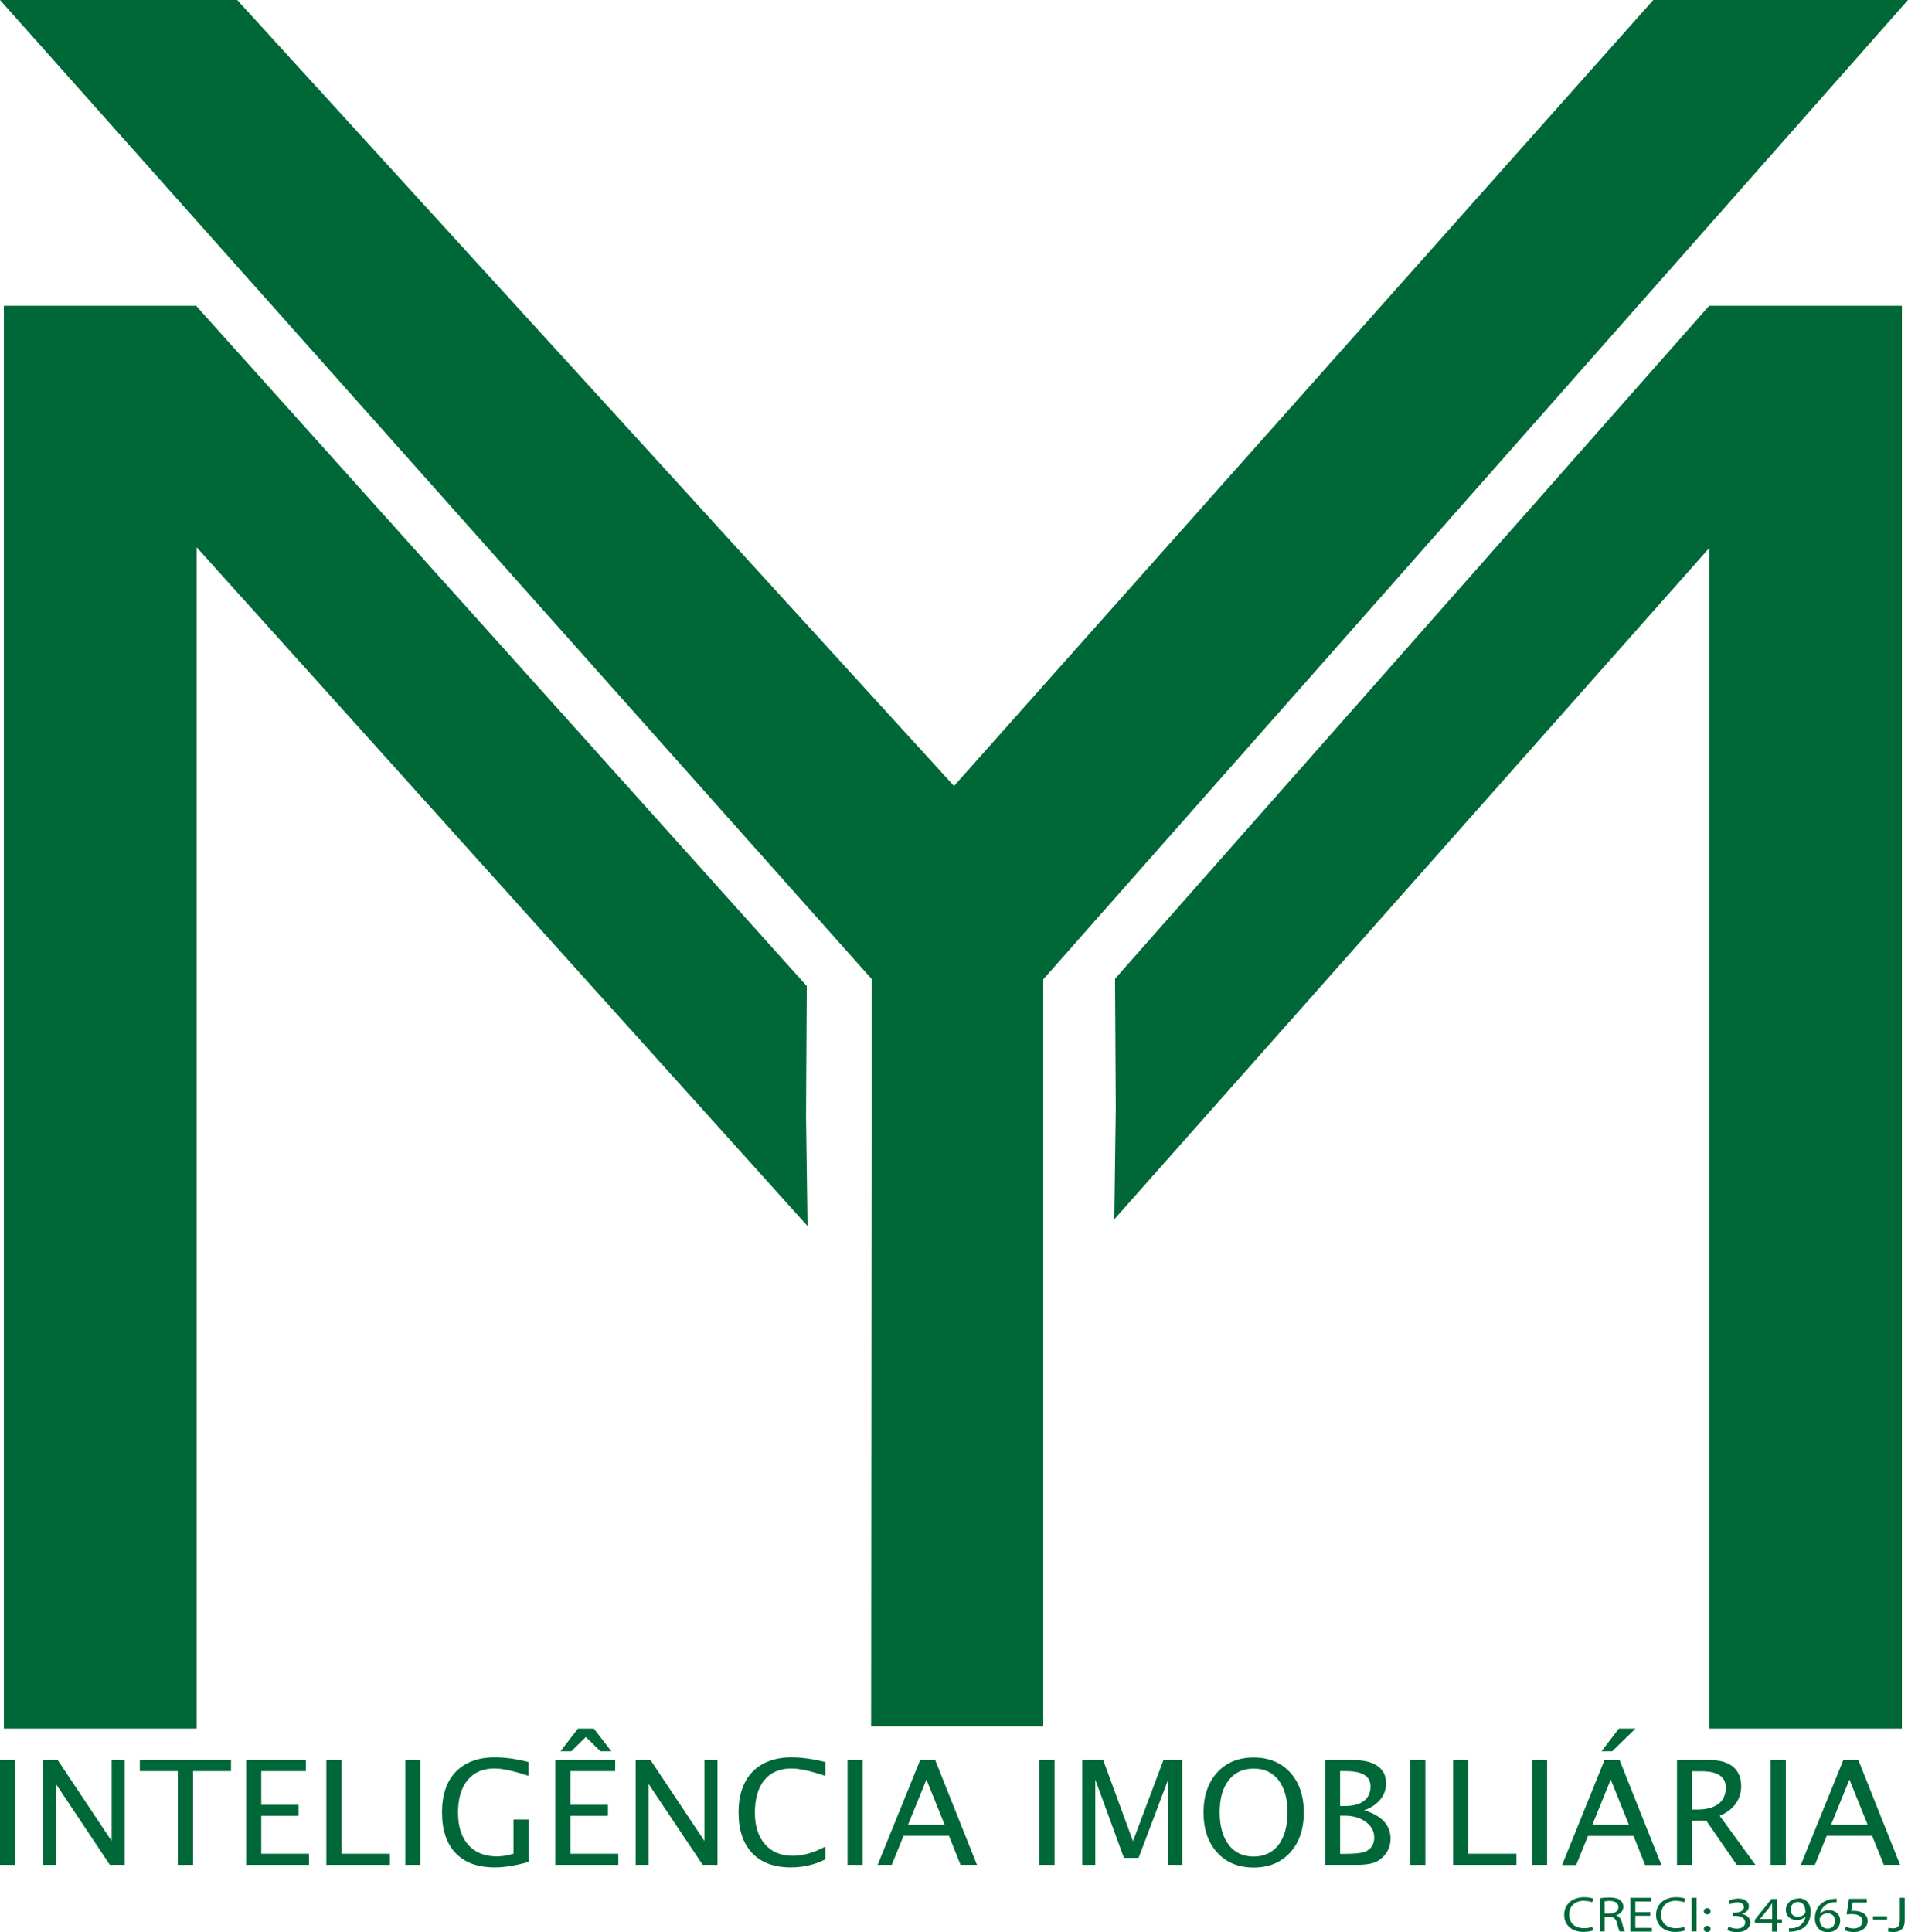<?xml version="1.0" encoding="UTF-8"?><svg id="Layer_2" xmlns="http://www.w3.org/2000/svg" viewBox="0 0 128.68 130.29"><defs><style>.cls-1{fill:#006838;}</style></defs><g id="Layer_2-2"><polygon class="cls-1" points=".26 20.62 .26 116.56 13.26 116.56 13.26 36.9 54.46 82.67 54.36 75.2 54.41 66.49 13.26 20.66 13.26 20.62 .26 20.62"/><polygon class="cls-1" points="128.27 116.56 128.27 20.62 115.27 20.62 115.27 20.62 75.2 66 75.25 74.7 75.15 82.22 115.27 36.96 115.27 116.56 128.27 116.56"/><polygon class="cls-1" points="64.24 116.41 64.29 116.41 70.36 116.41 70.36 66.04 128.68 0 111.5 0 64.34 53 16 0 0 0 58.79 66.02 58.75 116.41 64.24 116.41"/><rect class="cls-1" x="70.1" y="118.68" width="1.02" height="7.07"/><rect class="cls-1" y="118.68" width="1.02" height="7.07"/><rect class="cls-1" x="57.16" y="118.68" width="1.02" height="7.07"/><polygon class="cls-1" points="108.73 118.09 110.3 116.56 109.18 116.56 108.01 118.09 108.73 118.09"/><path class="cls-1" d="M117.05,121.64c.25-.35,.38-.75,.38-1.2,0-.57-.19-1-.55-1.31-.37-.3-.9-.45-1.59-.45h-2.19v7.07h1.02v-2.99h.95l2.06,2.99h1.26l-2.41-3.31c.46-.19,.82-.46,1.08-.81h0Zm-1.16,0c-.33,.25-.81,.38-1.44,.38h-.33v-2.58h.65c1.08,0,1.62,.37,1.62,1.1,0,.48-.17,.85-.49,1.1h0Z"/><path class="cls-1" d="M128.15,125.75l-2.82-7.07h-1.01l-2.87,7.07h.95l.8-1.96h3.06l.79,1.96h1.1Zm-4.66-2.7l1.24-3.05,1.23,3.05h-2.47Z"/><path class="cls-1" d="M62.06,118.68l-2.87,7.07h.95l.8-1.96h3.06l.78,1.96h1.11l-2.82-7.07h-1.01Zm-.82,4.37l1.24-3.05,1.23,3.05h-2.47Z"/><path class="cls-1" d="M51.6,124.37c-.46-.52-.69-1.23-.69-2.14s.21-1.68,.64-2.2,1.04-.78,1.82-.78c.54,0,1.3,.17,2.29,.5v-.94c-.87-.21-1.62-.31-2.27-.31-1.13,0-2.01,.33-2.64,.97-.62,.65-.94,1.56-.94,2.75s.31,2.1,.92,2.74,1.48,.96,2.6,.96c.84,0,1.62-.18,2.33-.54v-.86c-.78,.41-1.51,.62-2.19,.62-.8,0-1.43-.26-1.88-.78h.01Z"/><rect class="cls-1" x="119.42" y="118.68" width="1.02" height="7.07"/><polygon class="cls-1" points="7.53 124.14 3.89 118.68 2.89 118.68 2.89 125.75 3.77 125.75 3.77 120.29 7.41 125.75 8.41 125.75 8.41 118.68 7.53 118.68 7.53 124.14"/><polygon class="cls-1" points="23.04 118.68 22.01 118.68 22.01 125.75 26.29 125.75 26.29 125 23.04 125 23.04 118.68"/><polygon class="cls-1" points="17.62 122.44 20.14 122.44 20.14 121.7 17.62 121.7 17.62 119.43 20.63 119.43 20.63 118.68 16.6 118.68 16.6 125.75 20.84 125.75 20.84 125 17.62 125 17.62 122.44"/><polygon class="cls-1" points="37.8 118.09 38.53 118.09 39.51 117.13 40.5 118.09 41.23 118.09 40.05 116.56 38.98 116.56 37.8 118.09"/><path class="cls-1" d="M34.63,125c-.4,.12-.77,.18-1.11,.18-.83,0-1.48-.26-1.94-.78s-.69-1.24-.69-2.18,.22-1.67,.65-2.19,1.04-.78,1.82-.78c.53,0,1.29,.17,2.29,.5v-.93c-.79-.21-1.55-.32-2.28-.32-1.13,0-2,.33-2.63,.97-.62,.65-.93,1.56-.93,2.74s.31,2.12,.92,2.75c.61,.64,1.49,.96,2.64,.96,.65,0,1.41-.12,2.29-.37v-2.86h-1.03v2.3h0Z"/><rect class="cls-1" x="27.34" y="118.68" width="1.02" height="7.07"/><polygon class="cls-1" points="38.47 122.44 41 122.44 41 121.7 38.47 121.7 38.47 119.43 41.49 119.43 41.49 118.68 37.45 118.68 37.45 125.75 41.7 125.75 41.7 125 38.47 125 38.47 122.44"/><polygon class="cls-1" points="47.51 124.14 43.87 118.68 42.87 118.68 42.87 125.75 43.74 125.75 43.74 120.29 47.39 125.75 48.39 125.75 48.39 118.68 47.51 118.68 47.51 124.14"/><polygon class="cls-1" points="9.43 119.43 11.99 119.43 11.99 125.75 13.02 125.75 13.02 119.43 15.58 119.43 15.58 118.68 9.43 118.68 9.43 119.43"/><polygon class="cls-1" points="99.02 118.68 98 118.68 98 125.75 102.27 125.75 102.27 125 99.02 125 99.02 118.68"/><rect class="cls-1" x="95.11" y="118.68" width="1.02" height="7.07"/><path class="cls-1" d="M107.1,123.8h3.07l.78,1.96h1.1l-2.82-7.07h-1.02l-2.86,7.07h.95l.8-1.96Zm1.53-3.8l1.23,3.05h-2.47l1.24-3.05Z"/><rect class="cls-1" x="103.32" y="118.68" width="1.02" height="7.07"/><polygon class="cls-1" points="76.41 124.15 74.4 118.68 72.99 118.68 72.99 125.75 73.87 125.75 73.87 120 75.8 125.28 76.79 125.28 78.78 120.01 78.78 125.75 79.74 125.75 79.74 118.68 78.47 118.68 76.41 124.15"/><path class="cls-1" d="M92,122.07c.48-.17,.84-.42,1.1-.74,.26-.32,.38-.68,.38-1.09,0-.5-.19-.89-.58-1.16s-.94-.4-1.66-.4h-1.87v7.07h2.13c.5,0,.89-.05,1.17-.15,.28-.1,.52-.27,.72-.51,.26-.32,.39-.69,.39-1.1,0-.92-.59-1.56-1.77-1.92h-.01Zm-1.62-2.64h.4c1.1,0,1.65,.34,1.65,1.03,0,.42-.15,.75-.45,.98s-.73,.34-1.27,.34h-.33v-2.36h0Zm1.66,5.44c-.22,.09-.71,.14-1.45,.14h-.21v-2.58h.29c.58,0,1.05,.14,1.44,.42,.38,.28,.57,.63,.57,1.05,0,.47-.21,.8-.63,.97h0Z"/><path class="cls-1" d="M84.55,118.51c-1.03,0-1.85,.34-2.46,1.01s-.92,1.57-.92,2.7,.31,2.03,.92,2.7,1.43,1.01,2.46,1.01,1.84-.34,2.46-1.01c.61-.67,.92-1.57,.92-2.7s-.31-2.03-.92-2.7-1.43-1.01-2.46-1.01Zm1.68,5.89c-.4,.52-.97,.79-1.68,.79s-1.28-.26-1.68-.79c-.4-.52-.61-1.25-.61-2.19s.2-1.65,.61-2.17c.4-.52,.96-.78,1.68-.78s1.28,.26,1.68,.78,.6,1.25,.6,2.17-.2,1.66-.6,2.19Z"/><path class="cls-1" d="M106.86,128.18c.21,0,.4,.04,.52,.09l.08-.24c-.09-.04-.29-.1-.62-.1-.8,0-1.35,.48-1.35,1.19s.55,1.15,1.28,1.15c.32,0,.56-.05,.68-.11l-.07-.23c-.13,.06-.34,.09-.55,.09-.63,0-1-.36-1-.91,0-.6,.4-.94,1.01-.94h.02Z"/><path class="cls-1" d="M108.99,129.16h0c.27-.09,.49-.29,.49-.59,0-.17-.07-.33-.2-.43-.16-.13-.39-.19-.75-.19-.23,0-.47,.02-.64,.05v2.24h.33v-.98h.32c.3,0,.44,.13,.52,.44,.07,.28,.13,.48,.17,.54h.35c-.05-.09-.12-.31-.2-.62-.06-.24-.18-.4-.38-.46h-.01Zm-.43-.12h-.34v-.83c.05,0,.17-.03,.33-.03,.35,0,.6,.13,.6,.42,0,.26-.23,.43-.58,.43h-.01Z"/><polygon class="cls-1" points="110.29 129.18 111.3 129.18 111.3 128.94 110.29 128.94 110.29 128.22 111.36 128.22 111.36 127.97 109.96 127.97 109.96 130.25 111.41 130.25 111.41 130 110.29 130 110.29 129.18"/><path class="cls-1" d="M113.06,128.18c.21,0,.4,.04,.52,.09l.08-.24c-.09-.04-.29-.1-.62-.1-.8,0-1.35,.48-1.35,1.19s.55,1.15,1.28,1.15c.32,0,.56-.05,.68-.11l-.07-.23c-.13,.06-.34,.09-.55,.09-.63,0-1-.36-1-.91,0-.6,.4-.94,1.01-.94h.02Z"/><rect class="cls-1" x="114.09" y="127.97" width=".33" height="2.27"/><path class="cls-1" d="M115.14,128.67c-.13,0-.23,.09-.23,.21s.09,.21,.23,.21,.23-.09,.23-.21-.09-.21-.23-.21Z"/><path class="cls-1" d="M115.14,129.86c-.13,0-.23,.09-.23,.21s.09,.21,.23,.21,.23-.09,.23-.21-.09-.21-.23-.21Z"/><path class="cls-1" d="M117.49,129.06h0c.31-.1,.46-.3,.46-.52,0-.27-.22-.52-.72-.52-.27,0-.52,.08-.65,.17l.09,.22c.11-.07,.3-.14,.5-.14,.31,0,.44,.15,.44,.33,0,.26-.31,.37-.56,.37h-.19v.22h.19c.33,0,.64,.13,.65,.44,0,.18-.13,.42-.57,.42-.23,0-.46-.08-.55-.14l-.09,.23c.12,.07,.37,.15,.65,.15,.6,0,.91-.31,.91-.66,0-.31-.25-.51-.56-.56h0Z"/><path class="cls-1" d="M119.84,128.05h-.37l-1.12,1.4v.2h1.16v.6h.32v-.6h.35v-.23h-.35v-1.36h0Zm-.32,.62v.73h-.82l.61-.75c.07-.1,.13-.2,.21-.32h0c0,.11,0,.23,0,.34h0Z"/><path class="cls-1" d="M121.29,128.02c-.51,0-.85,.36-.85,.78,0,.37,.29,.67,.74,.67,.25,0,.45-.09,.59-.24h0c-.05,.26-.17,.45-.33,.58-.14,.12-.33,.19-.52,.21-.12,0-.2,.02-.27,0v.24c.08,0,.19,0,.31-.02,.27-.03,.53-.13,.73-.29,.25-.21,.43-.55,.43-1.03,0-.56-.32-.92-.83-.92v.02Zm.44,1c-.09,.13-.27,.23-.49,.23-.29,0-.48-.19-.48-.47,0-.31,.2-.53,.49-.53,.35,0,.51,.29,.51,.66,0,.05,0,.08-.03,.11Z"/><path class="cls-1" d="M123.35,128.8c-.28,0-.48,.11-.6,.25h0c.06-.36,.34-.7,.87-.78,.1,0,.18-.02,.25,0v-.24c-.06,0-.15,0-.25,.02-.32,.03-.59,.15-.8,.32-.25,.22-.42,.56-.42,.99,0,.57,.35,.93,.88,.93s.83-.37,.83-.77c0-.43-.31-.71-.75-.71Zm-.08,1.25c-.35,0-.54-.27-.55-.63,0-.05,.02-.1,.04-.13,.09-.16,.28-.27,.48-.27,.31,0,.52,.19,.52,.5s-.2,.53-.49,.53h0Z"/><path class="cls-1" d="M125.59,128.97c-.15-.08-.35-.12-.54-.12-.09,0-.15,0-.2,0l.1-.56h.95v-.25h-1.2l-.16,1.05c.09,0,.2-.02,.35-.02,.5,0,.72,.2,.72,.49s-.27,.48-.59,.48c-.23,0-.43-.07-.53-.12l-.08,.23c.12,.07,.35,.13,.62,.13,.54,0,.93-.32,.93-.75,0-.28-.16-.46-.36-.56h-.01Z"/><rect class="cls-1" x="126.32" y="129.22" width=".95" height=".22"/><path class="cls-1" d="M128.13,129.47c0,.45-.18,.56-.48,.56-.11,0-.21-.02-.28-.04l-.05,.24c.08,.03,.23,.05,.36,.05,.45,0,.78-.19,.78-.79v-1.52h-.33v1.5h0Z"/></g></svg>